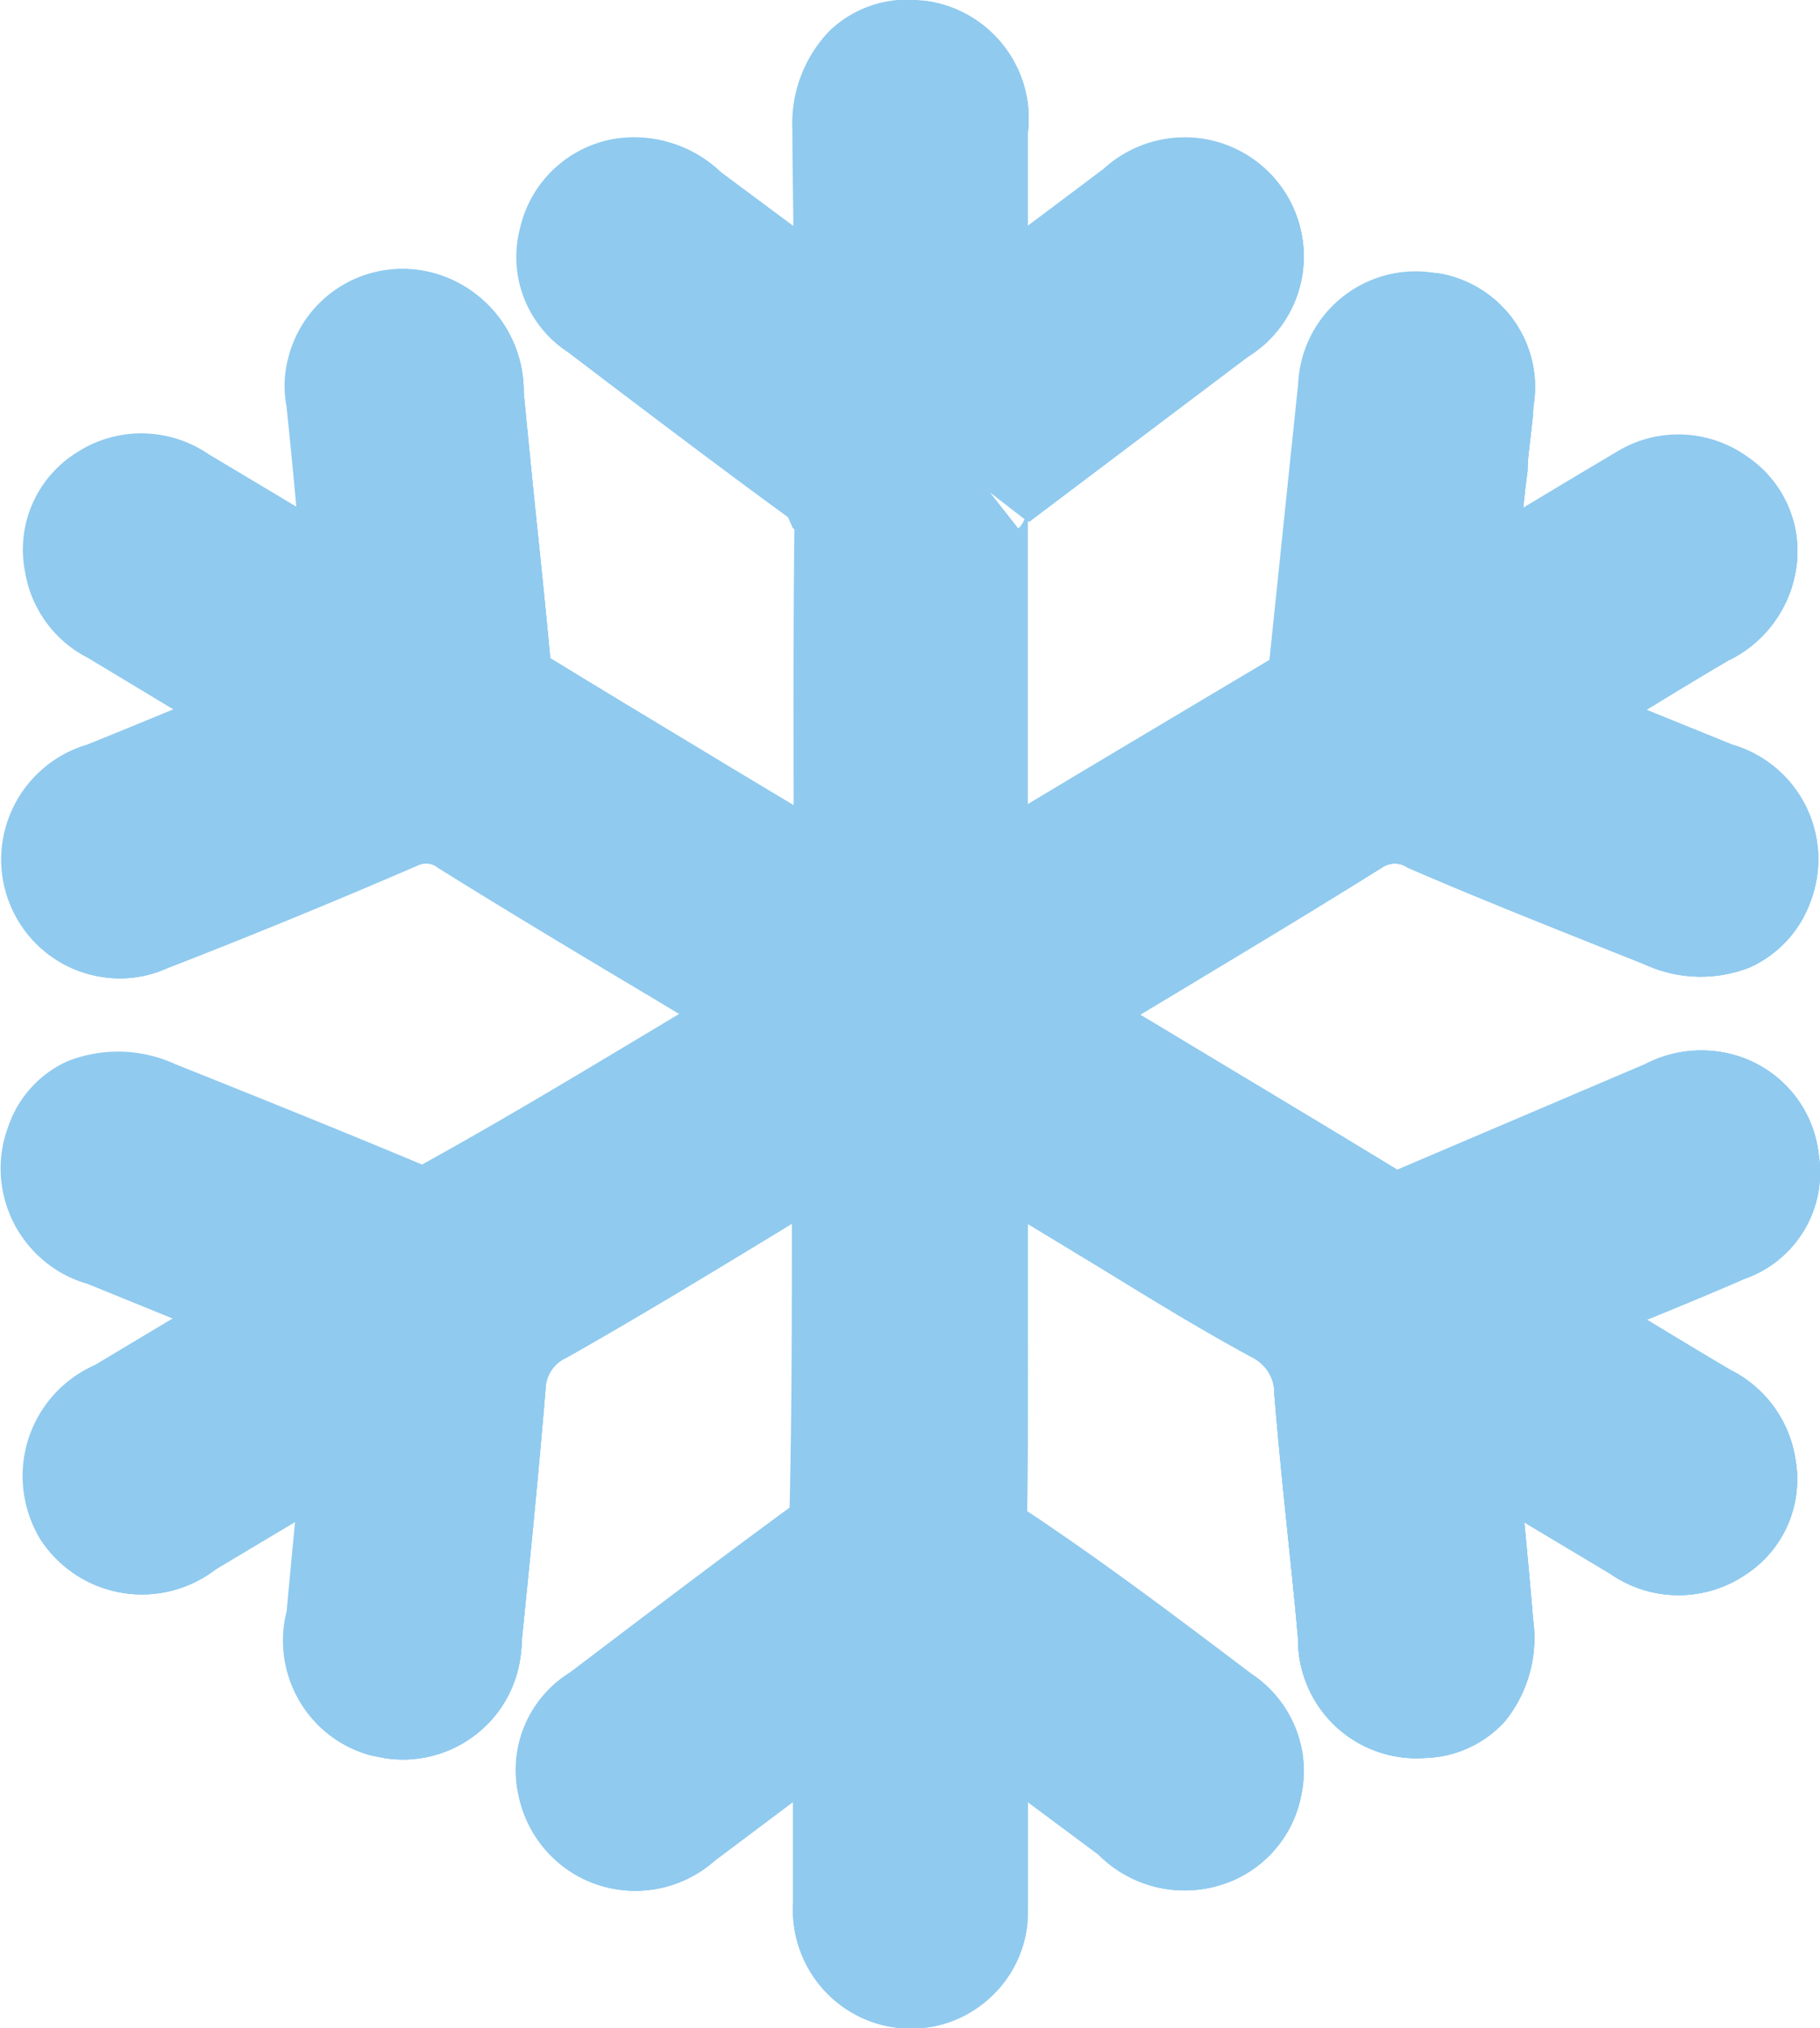 <svg xmlns="http://www.w3.org/2000/svg" width="18.548" height="20.665" viewBox="0 0 18.548 20.665">
  <g id="Groupe_186" data-name="Groupe 186" transform="translate(2913.935 265.579)">
    <path id="Tracé_117" data-name="Tracé 117" d="M-2895.409-253.818a1.185,1.185,0,0,0-.975-1.041,1.231,1.231,0,0,0-.786.121l-2.528,1.077c-.827-.5-1.658-1-2.487-1.5l-.14-.084.467-.28c.665-.4,1.33-.8,2.01-1.225a.229.229,0,0,1,.251.006c.656.285,1.322.55,1.985.814l.427.171a1.362,1.362,0,0,0,1.075.032,1.171,1.171,0,0,0,.621-.678,1.215,1.215,0,0,0-.8-1.59l-.876-.356c.292-.178.571-.348.83-.5a1.247,1.247,0,0,0,.682-.865,1.161,1.161,0,0,0-.484-1.215,1.2,1.2,0,0,0-1.338-.035c-.314.185-.626.373-.945.565.012-.126.027-.254.045-.387,0-.118.017-.235.031-.352s.028-.238.028-.3a1.172,1.172,0,0,0-.949-1.354l-.15-.017a1.2,1.2,0,0,0-1.29,1.139l-.293,2.816q-1.008.6-2.013,1.2l-.46.276v-2.9l.016.012,2.228-1.68a1.2,1.2,0,0,0,.551-1.235,1.208,1.208,0,0,0-.96-.976,1.225,1.225,0,0,0-1.052.3l-.782.587,0-.945a1.2,1.2,0,0,0-.239-.893,1.2,1.2,0,0,0-.8-.462l-.132-.01a1.144,1.144,0,0,0-.841.318,1.359,1.359,0,0,0-.378,1c0,.328.008.653.01.99l-.744-.554a1.275,1.275,0,0,0-1.058-.34,1.193,1.193,0,0,0-.985.921,1.152,1.152,0,0,0,.484,1.25l.31.235c.643.487,1.286.974,1.937,1.449l.05.113.017.011c-.011.892-.009,1.785-.008,2.675v.14l-.644-.387c-.6-.363-1.207-.726-1.843-1.116q-.068-.711-.143-1.427c-.044-.427-.088-.855-.129-1.284a1.243,1.243,0,0,0-.93-1.215,1.2,1.2,0,0,0-1.46.865,1.108,1.108,0,0,0-.019.5c.035.336.068.673.1,1.023l-.9-.538a1.206,1.206,0,0,0-1.351-.007,1.164,1.164,0,0,0-.515,1.2,1.185,1.185,0,0,0,.637.872l.883.533c-.311.128-.609.251-.885.362a1.224,1.224,0,0,0-.859.963,1.2,1.2,0,0,0,.974,1.39,1.161,1.161,0,0,0,.693-.086c.848-.329,1.69-.673,2.559-1.049a.193.193,0,0,1,.2.026c.746.466,1.5.917,2.252,1.366l.219.131-.609.365c-.648.388-1.3.777-2.017,1.173-.835-.35-1.676-.687-2.517-1.024a1.4,1.4,0,0,0-1.1-.027,1.128,1.128,0,0,0-.6.664,1.211,1.211,0,0,0,.8,1.591l.884.359-.8.479a1.235,1.235,0,0,0-.565,1.76,1.231,1.231,0,0,0,1.79.311l.815-.487c-.032.336-.062.654-.087.926a1.2,1.2,0,0,0,.861,1.459l.139.028a1.207,1.207,0,0,0,.9-.225,1.2,1.2,0,0,0,.475-.793,1.82,1.82,0,0,0,.018-.206c.084-.833.168-1.662.239-2.539a.356.356,0,0,1,.212-.317c.723-.409,1.434-.841,2.142-1.271l.163-.1c0,.948,0,1.9-.023,2.907-.578.424-1.15.855-1.721,1.287l-.517.392a1.169,1.169,0,0,0-.525,1.254,1.206,1.206,0,0,0,.991.946,1.225,1.225,0,0,0,1.006-.294l.8-.6v1.043a1.2,1.2,0,0,0,1.075,1.264c.041,0,.082.006.122.006a1.182,1.182,0,0,0,.753-.27,1.179,1.179,0,0,0,.432-.8l.006-.143c.005-.361.005-.722,0-1.094l.718.534a1.243,1.243,0,0,0,1.24.312,1.19,1.19,0,0,0,.827-.921,1.169,1.169,0,0,0-.5-1.223c-.756-.572-1.512-1.143-2.289-1.659.007-.831.007-1.662.007-2.492l0-.443.779.472c.488.3.976.6,1.507.888a.408.408,0,0,1,.228.378c.039.492.09.984.141,1.475.035.338.07.675.1,1.013a1.205,1.205,0,0,0,1.3,1.215,1.13,1.13,0,0,0,.811-.378,1.343,1.343,0,0,0,.284-1.032c-.027-.327-.057-.654-.09-.99l.871.521a1.221,1.221,0,0,0,1.393.007,1.158,1.158,0,0,0,.5-1.166,1.217,1.217,0,0,0-.66-.906c-.286-.169-.57-.341-.861-.517.348-.142.684-.281,1-.42A1.145,1.145,0,0,0-2895.409-253.818Zm-8.153-6.373-.308-.39h0l.376.291A.242.242,0,0,1-2903.562-260.191Z" fill="#90caef"/>
    <path id="Tracé_118" data-name="Tracé 118" d="M-2895.4-253.815a1.186,1.186,0,0,0-.976-1.041,1.225,1.225,0,0,0-.786.122l-2.527,1.077c-.828-.505-1.659-1-2.488-1.5l-.14-.083.467-.281c.665-.4,1.33-.8,2.01-1.225a.228.228,0,0,1,.251.007c.656.284,1.322.549,1.985.814l.427.17a1.363,1.363,0,0,0,1.075.032,1.168,1.168,0,0,0,.621-.678,1.214,1.214,0,0,0-.8-1.59l-.876-.355c.292-.179.572-.349.83-.5a1.247,1.247,0,0,0,.683-.865,1.161,1.161,0,0,0-.485-1.214,1.2,1.2,0,0,0-1.338-.036c-.314.185-.626.373-.945.565.012-.126.027-.254.045-.387,0-.118.018-.235.031-.352s.028-.238.028-.3a1.172,1.172,0,0,0-.949-1.354l-.15-.017a1.2,1.2,0,0,0-1.29,1.139l-.293,2.816q-1.008.6-2.013,1.2l-.46.276v-2.9l.016.012,2.228-1.68a1.2,1.2,0,0,0,.552-1.235,1.209,1.209,0,0,0-.961-.976,1.231,1.231,0,0,0-1.052.3l-.782.587,0-.945a1.2,1.2,0,0,0-.239-.893,1.2,1.2,0,0,0-.8-.462l-.133-.01a1.14,1.14,0,0,0-.841.319,1.36,1.36,0,0,0-.378,1c.005.327.008.652.01.989l-.744-.553a1.273,1.273,0,0,0-1.058-.341,1.194,1.194,0,0,0-.985.922,1.151,1.151,0,0,0,.485,1.249l.31.236c.642.486,1.285.973,1.937,1.448l.05.113.016.011c-.011.892-.009,1.785-.008,2.676v.139l-.644-.386c-.6-.364-1.207-.727-1.843-1.117-.044-.474-.093-.95-.143-1.426q-.066-.642-.128-1.285a1.245,1.245,0,0,0-.931-1.215,1.2,1.2,0,0,0-1.46.865,1.122,1.122,0,0,0-.019.5c.035.336.069.673.1,1.023l-.9-.538a1.206,1.206,0,0,0-1.351-.007,1.168,1.168,0,0,0-.515,1.205,1.188,1.188,0,0,0,.637.873l.883.532c-.311.128-.609.251-.885.363a1.221,1.221,0,0,0-.859.962,1.2,1.2,0,0,0,.974,1.39,1.173,1.173,0,0,0,.694-.085c.847-.329,1.689-.674,2.559-1.05a.19.19,0,0,1,.2.027c.746.465,1.5.916,2.253,1.365l.218.131-.608.365c-.649.389-1.3.777-2.018,1.173-.834-.35-1.676-.687-2.517-1.024a1.4,1.4,0,0,0-1.1-.027,1.133,1.133,0,0,0-.6.664,1.21,1.21,0,0,0,.8,1.591l.883.359-.8.479a1.235,1.235,0,0,0-.566,1.76,1.232,1.232,0,0,0,1.791.311l.815-.487c-.033.336-.062.655-.088.926a1.2,1.2,0,0,0,.862,1.46l.138.027a1.207,1.207,0,0,0,.9-.225,1.2,1.2,0,0,0,.475-.793,1.663,1.663,0,0,0,.018-.206c.084-.833.168-1.662.24-2.539a.356.356,0,0,1,.211-.317c.724-.409,1.434-.841,2.143-1.271l.163-.1c0,.948,0,1.9-.024,2.907-.578.424-1.15.855-1.721,1.287l-.517.392a1.169,1.169,0,0,0-.525,1.254,1.207,1.207,0,0,0,.991.946,1.222,1.222,0,0,0,1.006-.294l.8-.6v1.043a1.2,1.2,0,0,0,1.076,1.264c.041,0,.081.006.122.006a1.179,1.179,0,0,0,.753-.27,1.184,1.184,0,0,0,.432-.8l.006-.143c0-.36,0-.722,0-1.094l.718.534a1.239,1.239,0,0,0,1.24.312,1.19,1.19,0,0,0,.828-.921,1.172,1.172,0,0,0-.506-1.223c-.756-.571-1.512-1.143-2.288-1.659.007-.831.006-1.661.006-2.492l0-.443.779.472c.488.3.976.6,1.507.888a.408.408,0,0,1,.228.378c.04.493.09.984.141,1.475.035.338.07.675.1,1.014a1.207,1.207,0,0,0,1.3,1.215,1.138,1.138,0,0,0,.812-.378,1.35,1.35,0,0,0,.283-1.033c-.027-.327-.057-.653-.089-.989l.871.521a1.221,1.221,0,0,0,1.392.006,1.156,1.156,0,0,0,.5-1.166,1.216,1.216,0,0,0-.659-.906c-.287-.169-.571-.341-.862-.517.348-.142.684-.281,1-.419A1.149,1.149,0,0,0-2895.4-253.815Zm-8.154-6.373-.307-.39h0l.376.29A.242.242,0,0,1-2903.558-260.188Z" fill="#90caef"/>
    <path id="Tracé_119" data-name="Tracé 119" d="M-2895.4-253.815a1.186,1.186,0,0,0-.976-1.041,1.225,1.225,0,0,0-.786.122l-2.527,1.077c-.828-.505-1.659-1-2.488-1.5l-.14-.083.467-.281c.665-.4,1.33-.8,2.01-1.225a.228.228,0,0,1,.251.007c.656.284,1.322.549,1.985.814l.427.17a1.363,1.363,0,0,0,1.075.032,1.168,1.168,0,0,0,.621-.678,1.214,1.214,0,0,0-.8-1.59l-.876-.355c.292-.179.572-.349.83-.5a1.247,1.247,0,0,0,.683-.865,1.161,1.161,0,0,0-.485-1.214,1.2,1.2,0,0,0-1.338-.036c-.314.185-.626.373-.945.565.012-.126.027-.254.045-.387,0-.118.018-.235.031-.352s.028-.238.028-.3a1.172,1.172,0,0,0-.949-1.354l-.15-.017a1.2,1.2,0,0,0-1.29,1.139l-.293,2.816q-1.008.6-2.013,1.2l-.46.276v-2.9l.016.012,2.228-1.68a1.2,1.2,0,0,0,.552-1.235,1.209,1.209,0,0,0-.961-.976,1.231,1.231,0,0,0-1.052.3l-.782.587,0-.945a1.2,1.2,0,0,0-.239-.893,1.2,1.2,0,0,0-.8-.462l-.133-.01a1.14,1.14,0,0,0-.841.319,1.36,1.36,0,0,0-.378,1c.005.327.008.652.01.989l-.744-.553a1.273,1.273,0,0,0-1.058-.341,1.194,1.194,0,0,0-.985.922,1.151,1.151,0,0,0,.485,1.249l.31.236c.642.486,1.285.973,1.937,1.448l.05.113.016.011c-.011.892-.009,1.785-.008,2.676v.139l-.644-.386c-.6-.364-1.207-.727-1.843-1.117-.044-.474-.093-.95-.143-1.426q-.066-.642-.128-1.285a1.245,1.245,0,0,0-.931-1.215,1.2,1.2,0,0,0-1.46.865,1.122,1.122,0,0,0-.019.5c.035.336.069.673.1,1.023l-.9-.538a1.206,1.206,0,0,0-1.351-.007,1.168,1.168,0,0,0-.515,1.205,1.188,1.188,0,0,0,.637.873l.883.532c-.311.128-.609.251-.885.363a1.221,1.221,0,0,0-.859.962,1.2,1.2,0,0,0,.974,1.39,1.173,1.173,0,0,0,.694-.085c.847-.329,1.689-.674,2.559-1.05a.19.19,0,0,1,.2.027c.746.465,1.5.916,2.253,1.365l.218.131-.608.365c-.649.389-1.3.777-2.018,1.173-.834-.35-1.676-.687-2.517-1.024a1.4,1.4,0,0,0-1.1-.027,1.133,1.133,0,0,0-.6.664,1.21,1.21,0,0,0,.8,1.591l.883.359-.8.479a1.235,1.235,0,0,0-.566,1.76,1.232,1.232,0,0,0,1.791.311l.815-.487c-.033.336-.062.655-.088.926a1.2,1.2,0,0,0,.862,1.46l.138.027a1.207,1.207,0,0,0,.9-.225,1.2,1.2,0,0,0,.475-.793,1.663,1.663,0,0,0,.018-.206c.084-.833.168-1.662.24-2.539a.356.356,0,0,1,.211-.317c.724-.409,1.434-.841,2.143-1.271l.163-.1c0,.948,0,1.9-.024,2.907-.578.424-1.15.855-1.721,1.287l-.517.392a1.169,1.169,0,0,0-.525,1.254,1.207,1.207,0,0,0,.991.946,1.222,1.222,0,0,0,1.006-.294l.8-.6v1.043a1.2,1.2,0,0,0,1.076,1.264c.041,0,.081.006.122.006a1.179,1.179,0,0,0,.753-.27,1.184,1.184,0,0,0,.432-.8l.006-.143c0-.36,0-.722,0-1.094l.718.534a1.239,1.239,0,0,0,1.24.312,1.19,1.19,0,0,0,.828-.921,1.172,1.172,0,0,0-.506-1.223c-.756-.571-1.512-1.143-2.288-1.659.007-.831.006-1.661.006-2.492l0-.443.779.472c.488.3.976.6,1.507.888a.408.408,0,0,1,.228.378c.04.493.09.984.141,1.475.035.338.07.675.1,1.014a1.207,1.207,0,0,0,1.3,1.215,1.138,1.138,0,0,0,.812-.378,1.35,1.35,0,0,0,.283-1.033c-.027-.327-.057-.653-.089-.989l.871.521a1.221,1.221,0,0,0,1.392.006,1.156,1.156,0,0,0,.5-1.166,1.216,1.216,0,0,0-.659-.906c-.287-.169-.571-.341-.862-.517.348-.142.684-.281,1-.419A1.149,1.149,0,0,0-2895.4-253.815Zm-8.154-6.373-.307-.39h0l.376.29A.242.242,0,0,1-2903.558-260.188Z" fill="#90caef"/>
    <path id="Tracé_120" data-name="Tracé 120" d="M-2895.4-253.815a1.186,1.186,0,0,0-.976-1.041,1.225,1.225,0,0,0-.786.122l-2.527,1.077c-.828-.505-1.659-1-2.488-1.5l-.14-.083.467-.281c.665-.4,1.33-.8,2.01-1.225a.228.228,0,0,1,.251.007c.656.284,1.322.549,1.985.814l.427.17a1.363,1.363,0,0,0,1.075.032,1.168,1.168,0,0,0,.621-.678,1.214,1.214,0,0,0-.8-1.59l-.876-.355c.292-.179.572-.349.83-.5a1.247,1.247,0,0,0,.683-.865,1.161,1.161,0,0,0-.485-1.214,1.2,1.2,0,0,0-1.338-.036c-.314.185-.626.373-.945.565.012-.126.027-.254.045-.387,0-.118.018-.235.031-.352s.028-.238.028-.3a1.172,1.172,0,0,0-.949-1.354l-.15-.017a1.2,1.2,0,0,0-1.29,1.139l-.293,2.816q-1.008.6-2.013,1.2l-.46.276v-2.9l.016.012,2.228-1.68a1.2,1.2,0,0,0,.552-1.235,1.209,1.209,0,0,0-.961-.976,1.231,1.231,0,0,0-1.052.3l-.782.587,0-.945a1.2,1.2,0,0,0-.239-.893,1.2,1.2,0,0,0-.8-.462l-.133-.01a1.14,1.14,0,0,0-.841.319,1.36,1.36,0,0,0-.378,1c.005.327.008.652.01.989l-.744-.553a1.273,1.273,0,0,0-1.058-.341,1.194,1.194,0,0,0-.985.922,1.151,1.151,0,0,0,.485,1.249l.31.236c.642.486,1.285.973,1.937,1.448l.05.113.016.011c-.011.892-.009,1.785-.008,2.676v.139l-.644-.386c-.6-.364-1.207-.727-1.843-1.117-.044-.474-.093-.95-.143-1.426q-.066-.642-.128-1.285a1.245,1.245,0,0,0-.931-1.215,1.2,1.2,0,0,0-1.46.865,1.122,1.122,0,0,0-.019.5c.035.336.069.673.1,1.023l-.9-.538a1.206,1.206,0,0,0-1.351-.007,1.168,1.168,0,0,0-.515,1.205,1.188,1.188,0,0,0,.637.873l.883.532c-.311.128-.609.251-.885.363a1.221,1.221,0,0,0-.859.962,1.2,1.2,0,0,0,.974,1.39,1.173,1.173,0,0,0,.694-.085c.847-.329,1.689-.674,2.559-1.05a.19.19,0,0,1,.2.027c.746.465,1.5.916,2.253,1.365l.218.131-.608.365c-.649.389-1.3.777-2.018,1.173-.834-.35-1.676-.687-2.517-1.024a1.4,1.4,0,0,0-1.1-.027,1.133,1.133,0,0,0-.6.664,1.21,1.21,0,0,0,.8,1.591l.883.359-.8.479a1.235,1.235,0,0,0-.566,1.76,1.232,1.232,0,0,0,1.791.311l.815-.487c-.033.336-.062.655-.088.926a1.2,1.2,0,0,0,.862,1.46l.138.027a1.207,1.207,0,0,0,.9-.225,1.2,1.2,0,0,0,.475-.793,1.663,1.663,0,0,0,.018-.206c.084-.833.168-1.662.24-2.539a.356.356,0,0,1,.211-.317c.724-.409,1.434-.841,2.143-1.271l.163-.1c0,.948,0,1.9-.024,2.907-.578.424-1.15.855-1.721,1.287l-.517.392a1.169,1.169,0,0,0-.525,1.254,1.207,1.207,0,0,0,.991.946,1.222,1.222,0,0,0,1.006-.294l.8-.6v1.043a1.2,1.2,0,0,0,1.076,1.264c.041,0,.081.006.122.006a1.179,1.179,0,0,0,.753-.27,1.184,1.184,0,0,0,.432-.8l.006-.143c0-.36,0-.722,0-1.094l.718.534a1.239,1.239,0,0,0,1.24.312,1.19,1.19,0,0,0,.828-.921,1.172,1.172,0,0,0-.506-1.223c-.756-.571-1.512-1.143-2.288-1.659.007-.831.006-1.661.006-2.492l0-.443.779.472c.488.3.976.6,1.507.888a.408.408,0,0,1,.228.378c.04.493.09.984.141,1.475.035.338.07.675.1,1.014a1.207,1.207,0,0,0,1.3,1.215,1.138,1.138,0,0,0,.812-.378,1.35,1.35,0,0,0,.283-1.033c-.027-.327-.057-.653-.089-.989l.871.521a1.221,1.221,0,0,0,1.392.006,1.156,1.156,0,0,0,.5-1.166,1.216,1.216,0,0,0-.659-.906c-.287-.169-.571-.341-.862-.517.348-.142.684-.281,1-.419A1.149,1.149,0,0,0-2895.4-253.815Zm-8.154-6.373-.307-.39h0l.376.29A.242.242,0,0,1-2903.558-260.188Z" fill="#90caef"/>
  </g>
</svg>
